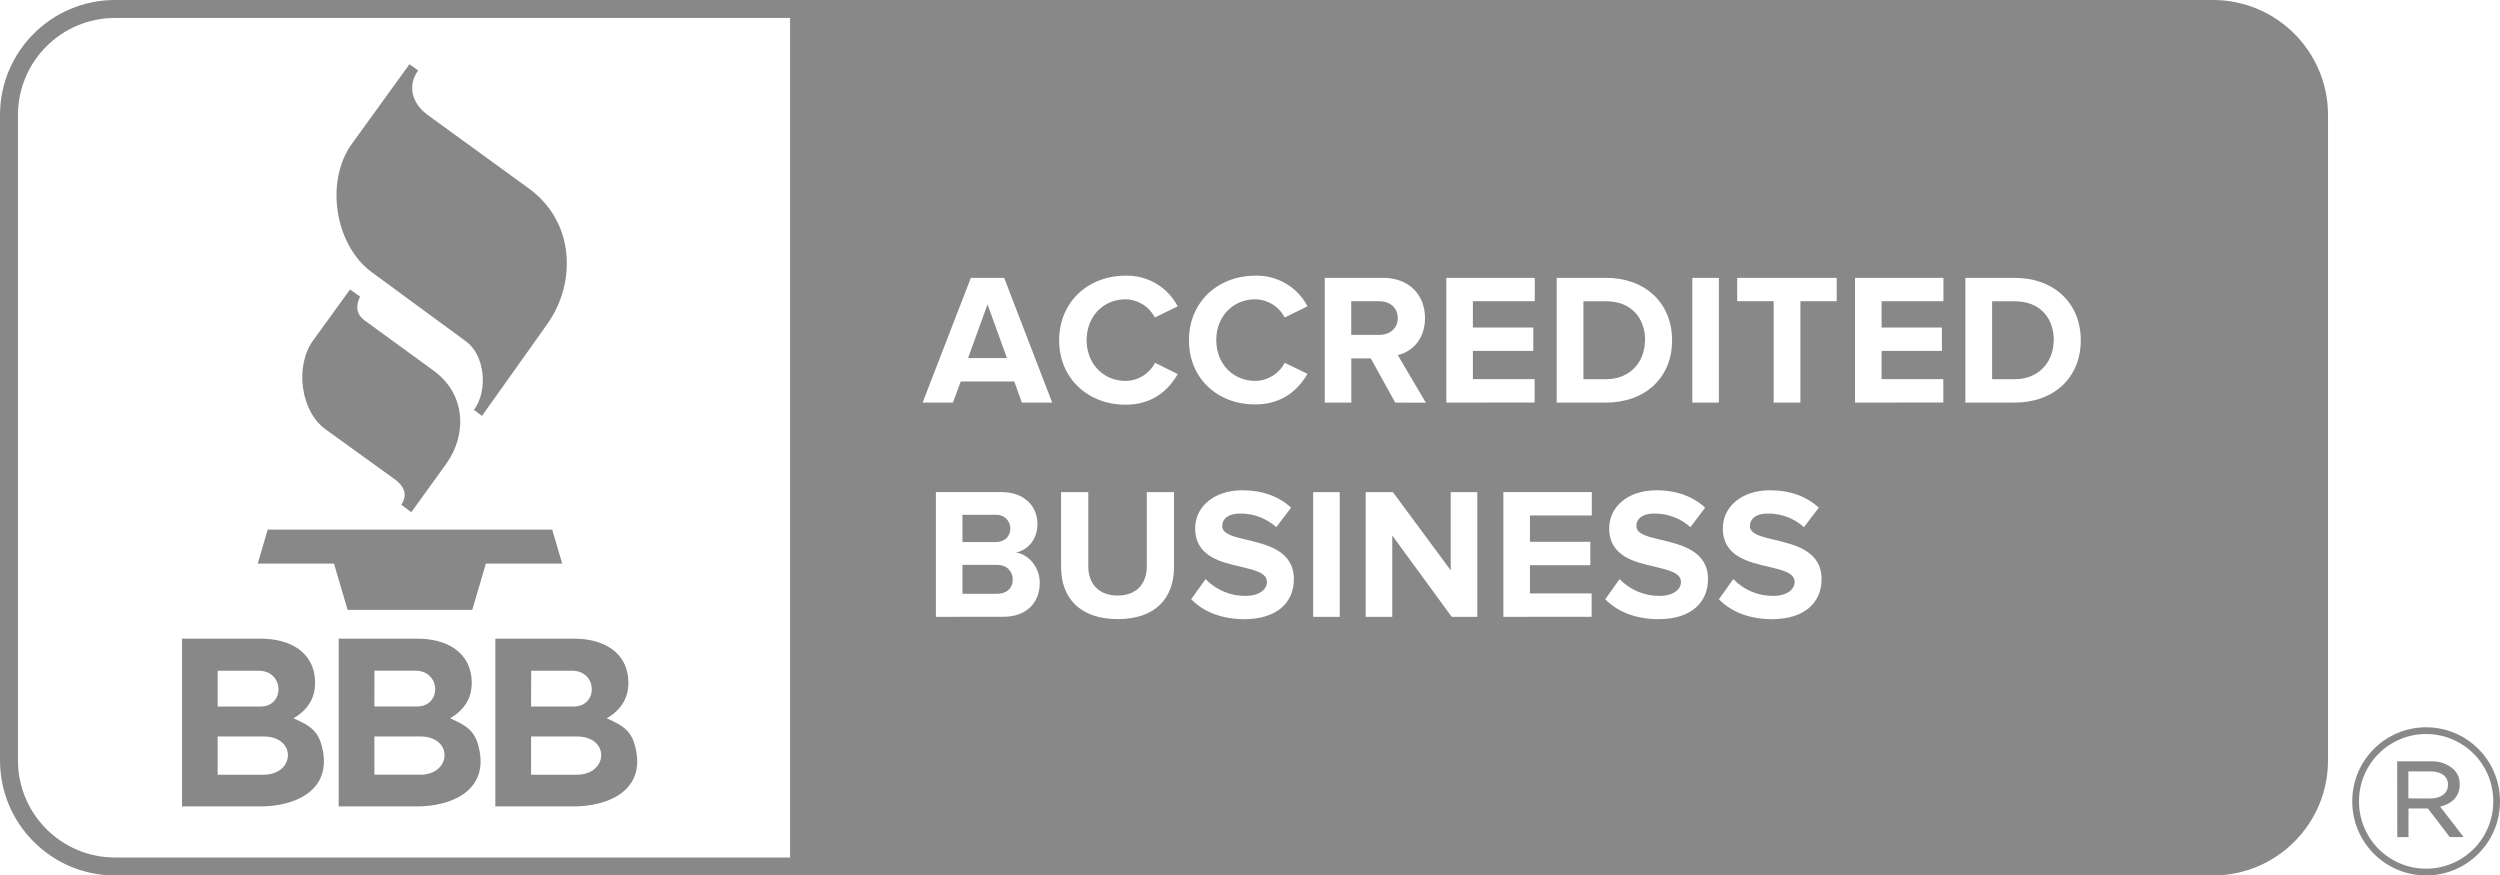 <?xml version="1.0" encoding="utf-8"?>
<!-- Generator: Adobe Illustrator 16.0.3, SVG Export Plug-In . SVG Version: 6.00 Build 0)  -->
<!DOCTYPE svg PUBLIC "-//W3C//DTD SVG 1.1//EN" "http://www.w3.org/Graphics/SVG/1.1/DTD/svg11.dtd">
<svg version="1.1" id="Layer_1" xmlns="http://www.w3.org/2000/svg" xmlns:xlink="http://www.w3.org/1999/xlink" x="0px" y="0px"
	 width="551.325px" height="193.065px" viewBox="0 0 551.325 193.065" enable-background="new 0 0 551.325 193.065"
	 xml:space="preserve">
<path fill="#888888" d="M178.238,189.105h309.809c11.809-0.011,21.379-9.582,21.391-21.39V25.352
	c-0.012-11.809-9.582-21.379-21.391-21.391H178.238V189.105z M488.047,193.066h-313.77V0h313.77
	c13.996,0.016,25.336,11.355,25.352,25.352v142.363C513.383,181.707,502.043,193.047,488.047,193.066"/>
<path fill-rule="evenodd" clip-rule="evenodd" fill="#888888" d="M127.223,170.852h-10.11v-8.438h10.078
	c7.411,0,6.961,8.438,0,8.438H127.223z M117.141,147.914h9.007c5.649,0,5.852,7.892,0.356,7.892h-9.391L117.141,147.914z
	 M140.387,166.156c-0.75-4.854-2.672-6-6.578-7.742c2.953-1.729,4.769-4.272,4.769-7.762c0-6.968-5.707-9.808-11.941-9.808h-17.399
	v36.996h17.25c7.356,0,15.164-3.22,13.903-11.692 M92.656,170.844h-10.09v-8.431h10.082c7.411,0,6.961,8.438,0,8.438L92.656,170.844
	z M82.574,147.906h9.039c5.649,0,5.848,7.892,0.352,7.892h-9.399L82.574,147.906z M99.262,158.414
	c2.957-1.729,4.769-4.272,4.769-7.762c0-6.968-5.707-9.808-11.937-9.808H74.691v36.996h17.25c7.36,0,15.168-3.22,13.907-11.692
	c-0.75-4.851-2.672-6-6.578-7.742 M58.102,170.852H48v-8.438h10.102C65.52,162.414,65.062,170.852,58.102,170.852z M48,147.922
	h9.059c5.648,0,5.851,7.89,0.355,7.89H48V147.922z M64.719,158.414c2.953-1.729,4.769-4.272,4.769-7.762
	c0-6.968-5.707-9.808-11.941-9.808H40.148v36.996h17.25c7.364,0,15.164-3.22,13.903-11.692c-0.75-4.851-2.668-6-6.574-7.742
	 M56.836,124.289h16.82l3,10.199h27.496l3-10.199h16.832l-2.207-7.5H59.039L56.836,124.289 M90.293,14.168L77.594,31.727
	C71.641,39.961,73.809,54,81.945,60l20.871,15.324c4.231,3.102,4.786,11.016,1.704,15.067l1.769,1.328l14.402-20.25
	c6.465-9.098,6.09-22.539-4.066-29.91L94.297,25.336c-3.125-2.25-4.688-6.129-2.086-9.813L90.293,14.168 M77.211,63.816
	l-8.152,11.25c-4.086,5.633-2.821,15.61,2.761,19.637l15.121,10.91c2.594,1.875,2.797,3.75,1.567,5.711l2.195,1.633l7.66-10.604
	c4.731-6.555,4.321-15.473-2.699-20.579L80.406,70.656c-1.82-1.332-2.015-3.187-1.004-5.25l-2.199-1.566"/>
<path fill="#888888" d="M511.418,167.715c0,12.905-10.465,23.37-23.371,23.37H176.25V1.98h311.797
	c6.199,0,12.145,2.461,16.527,6.844c4.383,4.383,6.844,10.328,6.844,16.528V167.715 M390.699,136.551
	c7.422,0,11.008-3.793,11.008-8.824c0-6.228-5.813-7.59-10.313-8.665c-2.961-0.703-5.48-1.273-5.48-3.05
	c0-1.646,1.402-2.763,3.914-2.763c2.949-0.03,5.801,1.035,8,3l3.266-4.297c-2.723-2.512-6.355-3.832-10.727-3.832
	c-6.473,0-10.434,3.793-10.434,8.367c0,6.285,5.77,7.508,10.27,8.535c3.008,0.743,5.563,1.321,5.563,3.34
	c0,1.551-1.566,3.051-4.781,3.051c-3.301,0.013-6.461-1.328-8.746-3.711l-3.172,4.453C381.613,134.754,385.41,136.5,390.699,136.551
	z M365.656,136.551c7.422,0,11.008-3.793,11.008-8.824c0-6.228-5.813-7.59-10.313-8.665c-2.961-0.703-5.48-1.273-5.48-3.05
	c0-1.646,1.402-2.763,3.914-2.763c2.949-0.03,5.801,1.035,8.004,3l3.238-4.297c-2.723-2.512-6.352-3.832-10.727-3.832
	c-6.473,0-10.43,3.793-10.43,8.367c0,6.285,5.766,7.508,10.266,8.535c3.008,0.743,5.566,1.321,5.566,3.34
	c0,1.551-1.566,3.051-4.785,3.051c-3.301,0.013-6.461-1.328-8.746-3.711L354,132.156C356.578,134.754,360.375,136.5,365.656,136.551
	z M351,136.02v-5.153h-13.605v-6.226h13.32v-5.153h-13.32v-5.812h13.645v-5.153h-19.5v27.512L351,136.02z M325.785,136.035v-27.512
	h-5.859v17.25l-12.75-17.25h-6v27.512h5.859v-17.94l13.117,17.94H325.785z M295.449,136.035v-27.512h-5.859v27.512H295.449z
	 M274.328,136.551c7.426,0,11.008-3.793,11.008-8.824c0-6.228-5.813-7.59-10.313-8.665c-2.968-0.703-5.48-1.273-5.48-3.05
	c0-1.646,1.402-2.763,3.914-2.763c2.949-0.034,5.805,1.035,8.004,3l3.262-4.297c-2.723-2.512-6.352-3.832-10.727-3.832
	c-6.473,0-10.43,3.793-10.43,8.367c0,6.285,5.766,7.508,10.266,8.535c3.008,0.743,5.566,1.321,5.566,3.34
	c0,1.551-1.57,3.051-4.786,3.051c-3.301,0.013-6.461-1.328-8.746-3.711l-3.172,4.453C265.254,134.754,269.047,136.5,274.328,136.551
	z M246.496,136.531c8.367,0,12.41-4.66,12.41-11.508v-16.5h-6v16.336c0,3.832-2.211,6.473-6.433,6.473
	c-4.223,0-6.473-2.641-6.473-6.473v-16.336h-6v16.539C234,131.828,238.125,136.531,246.496,136.531z M219.797,130.957h-7.547v-6.391
	h7.547c2.308,0,3.547,1.485,3.547,3.219C223.344,129.75,222,130.957,219.797,130.957z M222.801,116.566
	c0,1.731-1.235,2.969-3.207,2.969h-7.344v-6h7.344c1.738-0.125,3.222,1.254,3.215,3L222.801,116.566z M221.297,136.02
	c5.242,0,8-3.301,8-7.426c0-3.449-2.324-6.297-5.25-6.75c2.594-0.532,4.742-2.84,4.742-6.306c0-3.676-2.672-7.016-7.922-7.016
	h-14.476v27.512L221.297,136.02z M452.895,75.047c0,4.664-3.172,8.578-8.586,8.578h-4.988V66.434h4.988
	c5.617,0,8.617,3.75,8.617,8.617L452.895,75.047z M444.27,88.785c8.602,0,14.602-5.437,14.602-13.734
	c0-8.293-5.984-13.778-14.602-13.778h-10.844v27.512H444.27z M428.559,88.77v-5.153h-13.613v-6.226h13.305v-5.153h-13.305v-5.812
	h13.641v-5.153h-19.5v27.512L428.559,88.77z M397.043,88.785V66.426h8.004v-5.153h-21.945v5.153h8.047v22.359H397.043z
	 M379.066,88.785V61.273h-5.859v27.512H379.066z M362.766,75.047c0,4.664-3.18,8.578-8.586,8.578h-4.988V66.434h4.988
	c5.617,0,8.617,3.75,8.617,8.617L362.766,75.047z M354.141,88.785c8.605,0,14.605-5.437,14.605-13.734
	c0-8.293-5.984-13.778-14.605-13.778h-10.844v27.512H354.141z M338.43,88.77v-5.153h-13.613v-6.226h13.32v-5.153h-13.32v-5.812
	h13.645v-5.153h-19.5v27.512L338.43,88.77z M304.125,73.852h-6.141v-7.426h6.141c2.355,0,4.125,1.402,4.125,3.715
	C308.25,72.449,306.504,73.852,304.125,73.852z M314.445,88.809l-6.188-10.5c2.945-0.668,6-3.301,6-8.168
	c0-5.118-3.512-8.868-9.242-8.868h-12.867v27.512h5.855v-9.75h4.293l5.398,9.75L314.445,88.809z M276.84,89.184
	c6.059,0,9.523-3.332,11.504-6.75l-5.031-2.43c-1.25,2.426-3.742,3.965-6.473,3.996c-4.988,0-8.617-3.832-8.617-9s3.629-9,8.617-9
	c2.73,0.055,5.215,1.594,6.473,4.02l5.031-2.473c-2.23-4.266-6.695-6.883-11.504-6.75c-8.25,0-14.641,5.797-14.641,14.25
	C262.199,83.504,268.598,89.25,276.84,89.184z M248.219,89.25c6.063,0,9.527-3.328,11.508-6.75l-5.004-2.496
	c-1.25,2.426-3.743,3.965-6.473,3.996c-4.988,0-8.617-3.832-8.617-9s3.629-9,8.617-9c2.719,0.066,5.184,1.605,6.434,4.02
	l5.035-2.473c-2.231-4.266-6.696-6.883-11.508-6.75c-8.25,0-14.637,5.797-14.637,14.25C233.574,83.504,240,89.25,248.219,89.25z
	 M222.066,78.961h-8.578l4.289-11.836L222.066,78.961z M232.043,88.785l-10.598-27.512h-7.343l-10.641,27.512h6.68l1.734-4.656
	h11.797l1.687,4.656H232.043z"/>
<path fill="#888888" d="M25.352,3.961C13.543,3.973,3.973,13.543,3.961,25.352v142.363c0.012,11.808,9.582,21.379,21.391,21.39
	h148.925V3.961H25.352z M178.238,193.066H25.352C11.355,193.047,0.016,181.707,0,167.715V25.352C0.016,11.355,11.355,0.016,25.352,0
	h152.886V193.066 M535.891,176.094c2.34,0,3.961-1.082,3.961-3v-0.09c0-1.759-1.441-2.884-3.828-2.884h-4.902v5.941L535.891,176.094
	z M528.645,167.902h7.5c1.816-0.086,3.594,0.547,4.949,1.754c0.883,0.849,1.371,2.021,1.352,3.242v0.09
	c0,2.7-1.801,4.321-4.32,4.903l5.176,6.707h-3.063l-4.813-6.301h-4.277v6.301h-2.473L528.645,167.902z M549.84,176.723v-0.09
	c-0.012-3.927-1.582-7.688-4.367-10.457c-2.785-2.767-6.555-4.317-10.484-4.306c-3.926,0.013-7.688,1.586-10.453,4.371
	c-2.77,2.785-4.316,6.556-4.305,10.481v0.089c0.012,3.926,1.582,7.688,4.367,10.458c2.785,2.765,6.555,4.315,10.48,4.304
	c3.93-0.012,7.688-1.586,10.457-4.371S549.852,180.648,549.84,176.723z M518.746,176.812v-0.089
	c-0.027-8.996,7.246-16.31,16.242-16.336c9-0.024,16.313,7.25,16.336,16.246v0.09c0.027,8.996-7.246,16.308-16.246,16.336
	C526.082,193.082,518.77,185.809,518.746,176.812z"/>
</svg>
